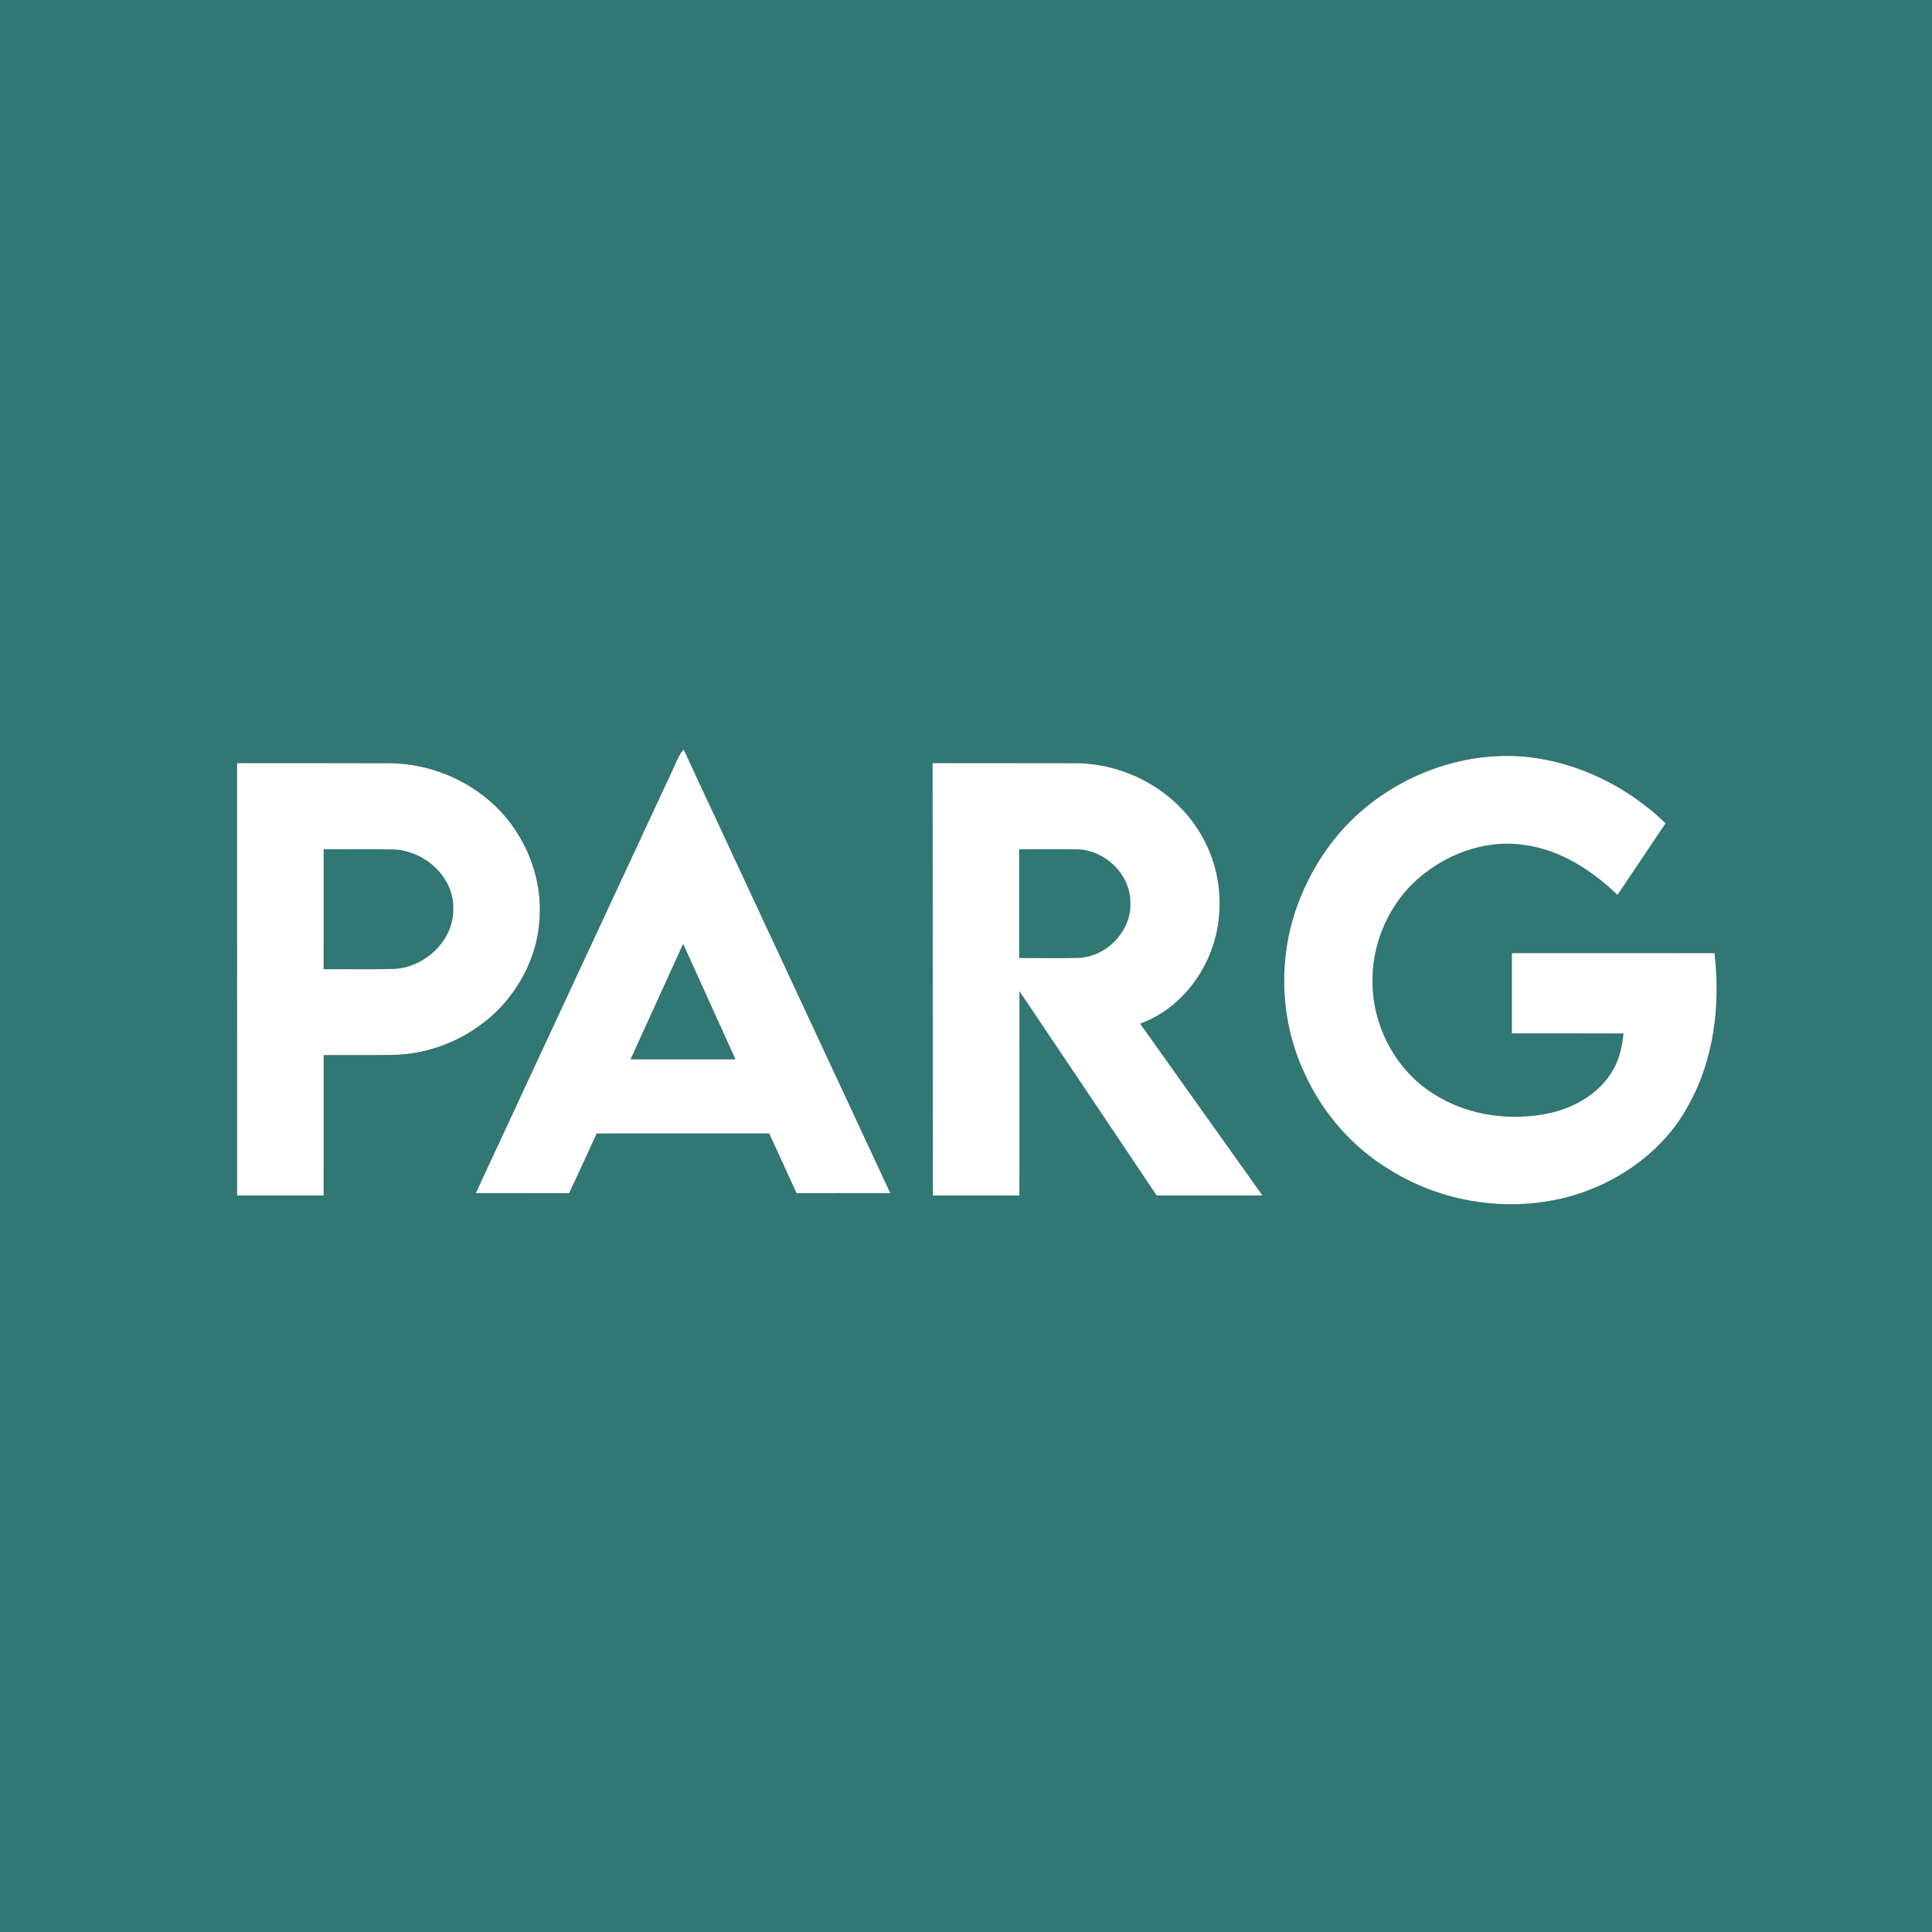 <?xml version="1.0" encoding="UTF-8" ?>
<!DOCTYPE svg PUBLIC "-//W3C//DTD SVG 1.1//EN" "http://www.w3.org/Graphics/SVG/1.1/DTD/svg11.dtd">
<svg width="600pt" height="600pt" viewBox="0 0 600 600" version="1.1" xmlns="http://www.w3.org/2000/svg">
<rect x="0" y="0" width="600" height="600" fill="#333333" stroke="none"/>
<g id="#317773ff">
<path fill="#317773" opacity="1.00" d=" M 0.00 0.00 L 600.00 0.00 L 600.00 600.00 L 0.00 600.00 L 0.00 0.00 M 209.28 238.26 C 188.78 282.35 168.23 326.42 147.76 370.53 C 157.42 370.55 167.09 370.52 176.76 370.54 C 179.63 364.37 182.49 358.20 185.32 352.01 C 203.18 351.98 221.03 352.01 238.88 352.00 C 241.72 358.17 244.54 364.36 247.38 370.54 C 257.08 370.53 266.79 370.54 276.49 370.53 C 255.11 324.61 233.70 278.69 212.31 232.77 C 210.88 234.34 210.14 236.35 209.28 238.26 M 422.29 252.32 C 413.17 260.36 406.44 270.94 402.48 282.40 C 396.87 298.75 397.72 317.24 404.96 332.94 C 410.62 345.66 420.21 356.63 432.25 363.68 C 449.24 374.07 470.71 376.85 489.74 370.91 C 504.05 366.31 517.08 356.74 524.29 343.37 C 532.35 329.08 534.33 312.12 532.46 296.01 C 511.48 295.99 490.51 296.00 469.53 296.00 C 469.53 304.31 469.53 312.62 469.53 320.93 C 481.08 320.94 492.64 320.92 504.19 320.94 C 503.78 324.76 503.03 328.61 501.11 331.98 C 497.19 339.13 489.68 343.66 481.92 345.54 C 469.58 348.38 456.01 346.59 445.25 339.74 C 433.82 332.60 426.63 319.42 426.26 306.01 C 425.79 294.20 430.57 282.28 439.07 274.08 C 448.07 265.60 460.77 260.58 473.19 262.39 C 484.42 263.80 494.31 270.23 502.33 277.92 C 507.31 270.50 512.29 263.08 517.27 255.67 C 505.80 244.59 490.78 237.03 474.90 235.14 C 455.95 233.06 436.50 239.76 422.29 252.32 M 73.62 237.00 C 73.62 281.76 73.62 326.51 73.63 371.26 C 82.59 371.27 91.54 371.26 100.51 371.27 C 100.53 356.73 100.50 342.20 100.52 327.67 C 107.66 327.63 114.81 327.73 121.95 327.62 C 131.97 327.43 141.87 323.93 149.83 317.86 C 160.36 309.95 167.30 297.26 167.62 284.03 C 168.13 271.49 162.81 258.96 153.79 250.29 C 145.05 241.96 133.08 237.11 121.00 237.03 C 105.21 236.96 89.41 237.01 73.62 237.00 M 289.62 237.00 C 289.65 281.76 289.67 326.51 289.71 371.26 C 298.66 371.27 307.62 371.26 316.58 371.27 C 316.61 350.12 316.58 328.97 316.60 307.82 C 330.83 328.95 345.01 350.12 359.21 371.27 C 370.16 371.26 381.11 371.27 392.06 371.26 C 379.41 353.47 366.72 335.70 354.07 317.90 C 368.39 312.74 377.98 298.04 378.67 283.08 C 379.26 274.00 376.83 264.77 371.76 257.22 C 363.62 244.69 348.83 237.06 333.96 237.02 C 319.18 236.97 304.40 237.01 289.62 237.00 Z" />
<path fill="#317773" opacity="1.00" d=" M 100.52 263.74 C 107.67 263.79 114.82 263.63 121.97 263.80 C 131.52 264.01 140.89 272.07 140.76 281.97 C 141.11 292.04 131.83 300.64 122.02 300.92 C 114.86 301.12 107.68 300.94 100.51 301.00 C 100.52 288.58 100.51 276.16 100.52 263.74 Z" />
<path fill="#317773" opacity="1.00" d=" M 316.52 263.74 C 322.34 263.77 328.16 263.67 333.98 263.76 C 342.68 263.65 350.93 271.15 351.03 279.97 C 351.64 288.90 343.80 297.12 334.97 297.47 C 328.82 297.65 322.67 297.48 316.52 297.53 C 316.51 286.27 316.51 275.00 316.52 263.74 Z" />
<path fill="#317773" opacity="1.00" d=" M 195.83 328.99 C 201.27 317.04 206.70 305.07 212.16 293.12 C 217.58 305.08 223.00 317.04 228.41 328.99 C 217.55 329.00 206.69 329.00 195.83 328.99 Z" />
</g>
<g id="#ffffffff">
<path fill="#ffffff" opacity="1.00" d=" M 209.28 238.26 C 210.14 236.35 210.88 234.34 212.31 232.77 C 233.70 278.69 255.11 324.61 276.49 370.53 C 266.79 370.54 257.08 370.53 247.38 370.54 C 244.54 364.36 241.72 358.17 238.88 352.00 C 221.03 352.01 203.18 351.98 185.32 352.01 C 182.49 358.20 179.63 364.37 176.76 370.54 C 167.09 370.52 157.42 370.55 147.76 370.53 C 168.23 326.42 188.78 282.35 209.28 238.26 M 195.83 328.99 C 206.69 329.00 217.55 329.00 228.41 328.99 C 223.00 317.04 217.58 305.08 212.16 293.12 C 206.70 305.07 201.27 317.04 195.83 328.99 Z" />
<path fill="#ffffff" opacity="1.00" d=" M 422.29 252.32 C 436.50 239.76 455.95 233.06 474.90 235.14 C 490.78 237.03 505.80 244.59 517.27 255.67 C 512.29 263.08 507.31 270.50 502.33 277.92 C 494.31 270.23 484.42 263.80 473.19 262.39 C 460.77 260.58 448.07 265.60 439.07 274.08 C 430.57 282.28 425.79 294.20 426.26 306.01 C 426.63 319.42 433.82 332.60 445.25 339.74 C 456.01 346.59 469.58 348.38 481.92 345.54 C 489.68 343.66 497.19 339.13 501.11 331.98 C 503.03 328.61 503.78 324.76 504.19 320.94 C 492.64 320.92 481.08 320.94 469.53 320.93 C 469.53 312.62 469.53 304.31 469.53 296.00 C 490.51 296.00 511.48 295.99 532.46 296.01 C 534.33 312.12 532.35 329.08 524.29 343.37 C 517.08 356.74 504.05 366.31 489.74 370.91 C 470.71 376.85 449.24 374.07 432.25 363.68 C 420.21 356.63 410.62 345.66 404.96 332.94 C 397.72 317.24 396.87 298.75 402.48 282.40 C 406.44 270.94 413.17 260.36 422.29 252.32 Z" />
<path fill="#ffffff" opacity="1.00" d=" M 73.62 237.00 C 89.41 237.01 105.21 236.96 121.00 237.03 C 133.08 237.11 145.05 241.96 153.79 250.29 C 162.81 258.96 168.13 271.49 167.62 284.03 C 167.30 297.26 160.36 309.95 149.83 317.86 C 141.87 323.93 131.97 327.43 121.95 327.62 C 114.81 327.73 107.66 327.63 100.52 327.67 C 100.50 342.20 100.53 356.73 100.51 371.27 C 91.54 371.26 82.59 371.27 73.63 371.26 C 73.62 326.51 73.62 281.76 73.62 237.00 M 100.52 263.74 C 100.51 276.16 100.52 288.58 100.51 301.00 C 107.68 300.94 114.86 301.12 122.02 300.92 C 131.83 300.64 141.11 292.04 140.76 281.97 C 140.89 272.07 131.52 264.01 121.97 263.80 C 114.82 263.63 107.67 263.79 100.52 263.74 Z" />
<path fill="#ffffff" opacity="1.00" d=" M 289.62 237.00 C 304.40 237.01 319.18 236.97 333.96 237.02 C 348.83 237.06 363.62 244.69 371.76 257.22 C 376.83 264.77 379.26 274.00 378.67 283.08 C 377.98 298.04 368.39 312.74 354.07 317.90 C 366.72 335.70 379.41 353.47 392.06 371.26 C 381.11 371.27 370.16 371.26 359.21 371.27 C 345.01 350.12 330.83 328.95 316.60 307.82 C 316.58 328.97 316.61 350.12 316.58 371.27 C 307.62 371.26 298.66 371.27 289.71 371.26 C 289.67 326.51 289.65 281.76 289.62 237.00 M 316.52 263.74 C 316.51 275.00 316.51 286.27 316.52 297.53 C 322.67 297.48 328.82 297.65 334.97 297.47 C 343.80 297.12 351.64 288.90 351.03 279.97 C 350.93 271.15 342.68 263.65 333.98 263.76 C 328.16 263.67 322.34 263.77 316.52 263.74 Z" />
</g>
</svg>
